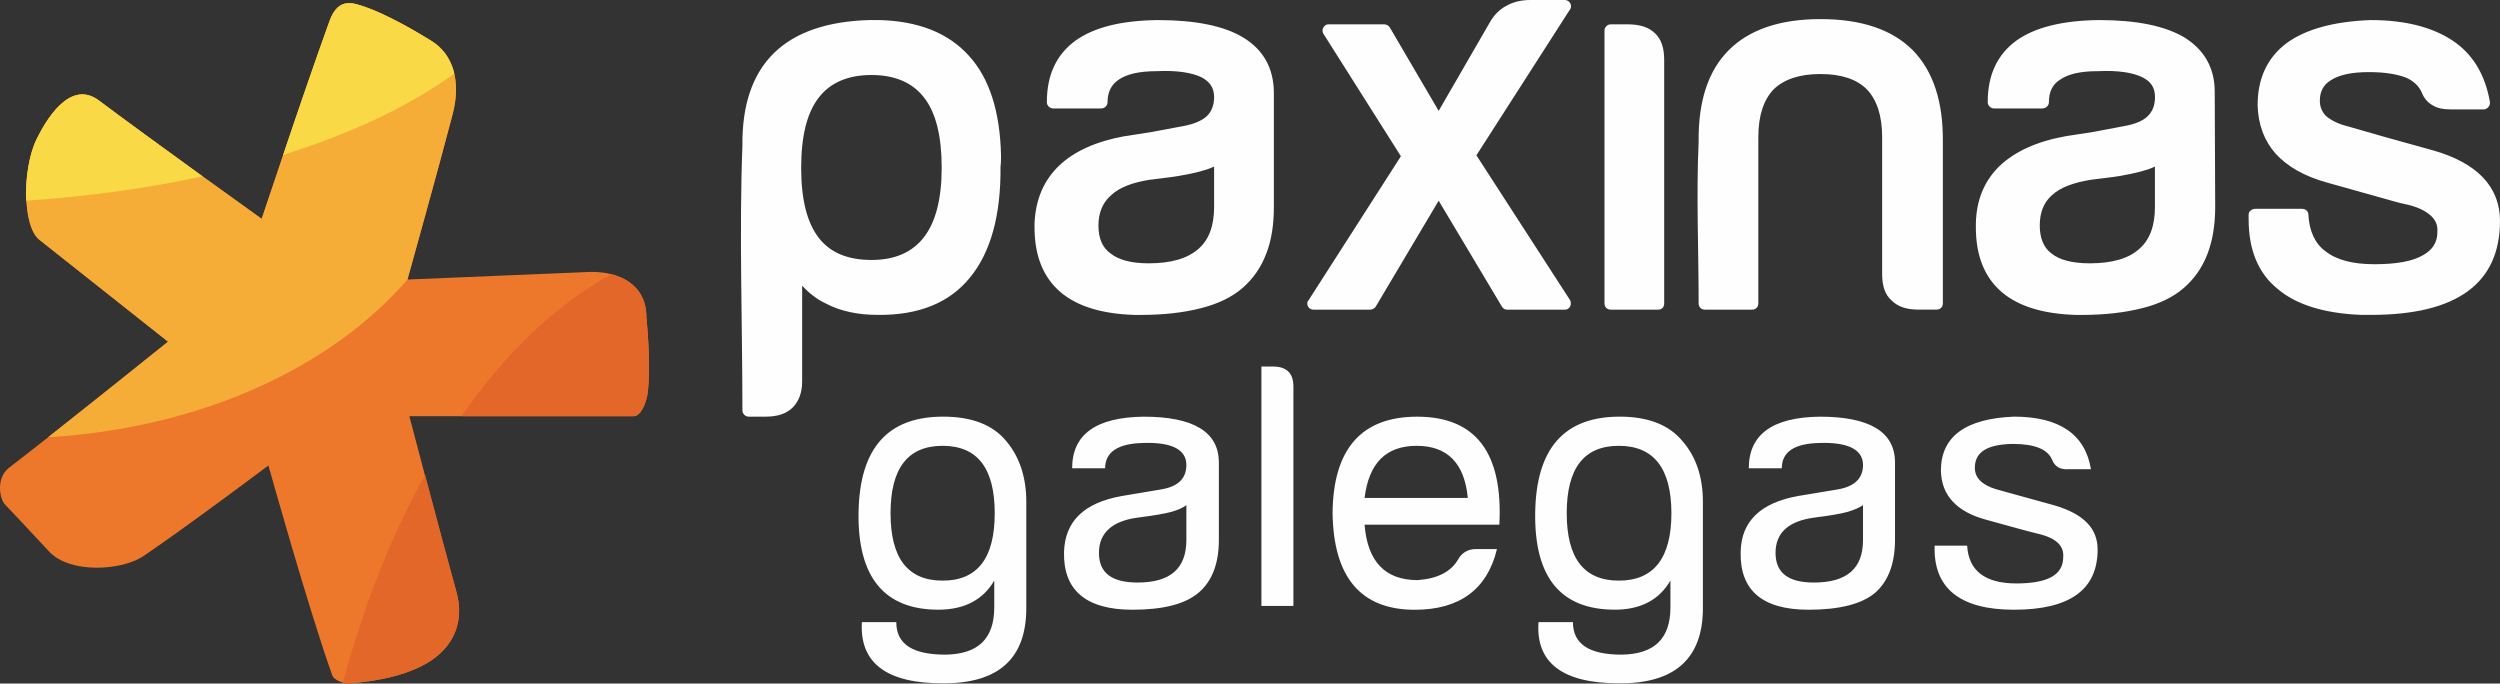 <?xml version="1.0" encoding="utf-8"?>
<!-- Generator: Adobe Illustrator 14.0.0, SVG Export Plug-In . SVG Version: 6.00 Build 43363)  -->
<!DOCTYPE svg PUBLIC "-//W3C//DTD SVG 1.1//EN" "http://www.w3.org/Graphics/SVG/1.1/DTD/svg11.dtd">
<svg version="1.1" id="Capa_1" xmlns="http://www.w3.org/2000/svg" xmlns:xlink="http://www.w3.org/1999/xlink" x="0px" y="0px"
	 width="64px" height="17.498px" viewBox="0 0 64 17.498" enable-background="new 0 0 64 17.498" xml:space="preserve">
<rect x="0" y="0" width="64" height="17.498" fill="#333333" stroke="none"/>
<g>
	<path fill-rule="evenodd" clip-rule="evenodd" fill="#ED782B" d="M9.33,0.171c0.574,0.195,1.346,0.648,1.7,0.868
		c0.575,0.343,0.783,1.053,0.551,1.909c-0.355,1.37-1.15,4.208-1.15,4.208l4.71-0.196c0.746,0,1.419,0.343,1.407,1.175
		c0,0,0.134,1.26,0.024,1.981c-0.05,0.245-0.172,0.539-0.355,0.539c-2.067,0-5.737,0-5.737,0s0.795,3.046,1.199,4.477
		c0.269,0.942-0.221,1.603-0.918,1.934c-0.416,0.208-1.027,0.367-1.798,0.428c-0.196,0.013-0.416-0.098-0.453-0.195
		c-0.599-1.664-1.639-5.383-1.639-5.383s-2.067,1.554-3.205,2.324c-0.551,0.367-1.86,0.452-2.398-0.11
		c-0.428-0.452-0.771-0.832-1.138-1.211c-0.147-0.159-0.232-0.685,0.098-0.942c1.432-1.101,4.074-3.229,4.074-3.229
		S2.124,7.021,1.011,6.141C0.558,5.786,0.583,4.281,0.938,3.56c0.232-0.465,0.844-1.541,1.59-0.99
		c1.248,0.941,4.171,3.033,4.171,3.033s1.077-3.229,1.737-5.064C8.668-0.11,9.084,0.098,9.33,0.171L9.33,0.171z"/>
	<path fill-rule="evenodd" clip-rule="evenodd" fill="#F6AD37" d="M9.33,0.171c0.574,0.195,1.346,0.648,1.7,0.868
		c0.575,0.343,0.783,1.053,0.551,1.909c-0.331,1.271-1.053,3.853-1.15,4.208c-1.97,2.275-5.321,3.805-9.199,4.037
		c1.395-1.102,3.07-2.447,3.07-2.447S2.124,7.021,1.011,6.141C0.558,5.786,0.583,4.281,0.938,3.56
		c0.232-0.465,0.844-1.541,1.59-0.99c1.248,0.941,4.171,3.033,4.171,3.033s1.077-3.229,1.737-5.064
		C8.668-0.11,9.084,0.098,9.33,0.171L9.33,0.171z"/>
	<path fill-rule="evenodd" clip-rule="evenodd" fill="#FAD946" d="M9.33,0.171c0.574,0.195,1.346,0.648,1.7,0.868
		c0.306,0.184,0.514,0.478,0.6,0.845c-1.126,0.819-2.618,1.529-4.38,2.079c0.354-1.064,0.832-2.446,1.187-3.425
		C8.668-0.11,9.084,0.098,9.33,0.171L9.33,0.171z M0.668,5.138C0.644,4.587,0.742,3.963,0.938,3.56
		c0.232-0.465,0.844-1.541,1.59-0.99c0.648,0.488,1.749,1.284,2.654,1.944C3.788,4.819,2.271,5.027,0.668,5.138L0.668,5.138z"/>
	<path fill-rule="evenodd" clip-rule="evenodd" fill="#E26728" d="M15.654,7.021c0.514,0.135,0.894,0.478,0.894,1.113
		c0,0,0.134,1.26,0.024,1.981c-0.05,0.245-0.172,0.539-0.355,0.539h-4.403C12.926,9.053,14.222,7.805,15.654,7.021L15.654,7.021z
		 M10.883,12.159c0.257,0.979,0.587,2.202,0.795,2.973c0.269,0.942-0.221,1.603-0.918,1.934c-0.416,0.208-1.027,0.367-1.798,0.428
		c-0.062,0.013-0.122,0-0.184-0.012C9.305,15.512,10.014,13.713,10.883,12.159L10.883,12.159z"/>
	<path fill="#FEFEFE" d="M22.309,1.92c-0.6,0-1.053,0.196-1.346,0.575c-0.306,0.392-0.453,0.991-0.453,1.799
		c0,0.807,0.147,1.406,0.453,1.798c0.293,0.379,0.746,0.563,1.346,0.563c1.199,0,1.798-0.783,1.798-2.36
		c0-0.808-0.146-1.407-0.452-1.799C23.361,2.116,22.909,1.92,22.309,1.92L22.309,1.92z M64,5.651c0,1.603-1.101,2.41-3.303,2.41
		c-0.073,0-0.146,0-0.245,0c-0.941-0.036-1.663-0.257-2.14-0.661c-0.502-0.403-0.747-1.003-0.747-1.786V5.492
		c0-0.085,0.086-0.146,0.171-0.146h1.199c0.086,0,0.159,0.062,0.159,0.146c0.024,0.429,0.172,0.747,0.44,0.942
		c0.281,0.22,0.697,0.33,1.248,0.33c0.563,0,0.979-0.073,1.248-0.232c0.244-0.135,0.367-0.33,0.367-0.587V5.921
		c0.012-0.159-0.05-0.294-0.172-0.404c-0.135-0.122-0.354-0.231-0.66-0.293c-0.123-0.024-0.343-0.086-0.686-0.184
		c-0.354-0.099-0.795-0.221-1.309-0.367c-0.575-0.159-1.004-0.404-1.31-0.734c-0.293-0.33-0.452-0.746-0.465-1.247l0,0
		c0-0.698,0.257-1.224,0.746-1.591c0.489-0.354,1.199-0.551,2.142-0.587h0.012c0.881,0,1.578,0.184,2.092,0.525
		c0.515,0.343,0.832,0.869,0.954,1.566c0.013,0.098-0.049,0.171-0.135,0.195h-0.024h-0.856c-0.171,0-0.317-0.024-0.439-0.098
		C62.153,2.63,62.055,2.52,61.994,2.36l0,0c-0.073-0.159-0.208-0.293-0.416-0.379c-0.232-0.086-0.538-0.135-0.93-0.135h-0.012
		c-0.44,0-0.759,0.073-0.967,0.208c-0.196,0.122-0.281,0.294-0.281,0.526c0,0.146,0.049,0.269,0.146,0.379
		c0.123,0.11,0.306,0.208,0.551,0.27l0.979,0.281l1.235,0.343c0.551,0.158,0.979,0.391,1.26,0.685C63.853,4.844,64,5.224,64,5.651
		L64,5.651z M54.8,4.392c-0.134,0.037-0.306,0.073-0.514,0.11c-0.208,0.036-0.465,0.061-0.746,0.098l0,0
		c-0.453,0.073-0.796,0.195-1.016,0.403c-0.208,0.184-0.306,0.44-0.306,0.771c0,0.318,0.098,0.563,0.294,0.71
		c0.207,0.171,0.538,0.257,0.99,0.257c0.563,0,0.991-0.122,1.261-0.367c0.269-0.232,0.403-0.587,0.403-1.076V4.269h-0.012
		C55.057,4.318,54.935,4.355,54.8,4.392L54.8,4.392z M54.373,3.229c0.281-0.049,0.489-0.135,0.611-0.257
		c0.123-0.123,0.184-0.281,0.184-0.489c0-0.232-0.098-0.392-0.318-0.502c-0.244-0.122-0.623-0.184-1.138-0.159H53.7
		c-0.44,0-0.759,0.073-0.967,0.221c-0.195,0.122-0.281,0.317-0.281,0.575c0,0.085-0.073,0.158-0.172,0.158h-1.234
		c-0.086,0-0.16-0.073-0.16-0.158V2.605c0-0.686,0.245-1.211,0.734-1.566c0.478-0.342,1.187-0.514,2.104-0.525h0.013
		c0.954,0,1.675,0.146,2.177,0.44c0.514,0.317,0.783,0.782,0.783,1.395l0.012,2.948c0,0.93-0.269,1.614-0.808,2.079
		c-0.269,0.232-0.623,0.404-1.063,0.514c-0.44,0.111-0.954,0.172-1.541,0.172h-0.147c-0.845-0.024-1.48-0.221-1.908-0.587
		c-0.44-0.379-0.66-0.931-0.66-1.652V5.725c0.012-0.611,0.22-1.101,0.611-1.48c0.392-0.366,0.941-0.623,1.688-0.758l0,0
		c0.22-0.036,0.465-0.073,0.709-0.11C53.846,3.327,54.103,3.278,54.373,3.229L54.373,3.229z M45.013,3.511v4.257
		c0,0.098-0.073,0.159-0.158,0.159h-1.212c-0.085,0-0.158-0.062-0.158-0.159c0-1.346-0.062-2.802,0-4.135
		c-0.013-1.039,0.244-1.822,0.771-2.349s1.31-0.795,2.349-0.795c1.052,0,1.835,0.269,2.361,0.795
		c0.525,0.538,0.783,1.321,0.771,2.361v4.122c0,0.098-0.073,0.159-0.159,0.159h-0.465c-0.306,0-0.526-0.073-0.685-0.232
		c-0.172-0.146-0.245-0.379-0.245-0.673V3.511c0-0.551-0.135-0.954-0.392-1.224c-0.257-0.257-0.648-0.392-1.187-0.392
		s-0.93,0.135-1.199,0.392C45.149,2.557,45.013,2.96,45.013,3.511L45.013,3.511z M42.445,7.927h-1.211
		c-0.086,0-0.159-0.062-0.159-0.159V0.782c0-0.085,0.073-0.159,0.159-0.159h0.44c0.306,0,0.538,0.074,0.697,0.232
		c0.159,0.147,0.232,0.38,0.232,0.673v6.239C42.604,7.865,42.542,7.927,42.445,7.927L42.445,7.927z M33.502,7.682L35.863,4
		l-1.981-3.132c-0.049-0.073-0.024-0.171,0.049-0.22c0.024-0.025,0.062-0.025,0.086-0.025h1.419c0.062,0,0.122,0.037,0.147,0.086
		l1.247,2.129l1.309-2.264c0.11-0.195,0.245-0.33,0.429-0.428C38.738,0.049,38.946,0,39.178,0h0.881
		c0.086,0,0.159,0.073,0.159,0.158c0,0.037-0.012,0.074-0.036,0.099l-2.386,3.719l2.397,3.706c0.037,0.074,0.024,0.172-0.049,0.221
		c-0.037,0.024-0.062,0.024-0.086,0.024h-1.48c-0.061,0-0.109-0.037-0.134-0.086L36.83,5.138l-1.614,2.716
		c-0.037,0.049-0.086,0.073-0.147,0.073h-1.443c-0.086,0-0.159-0.062-0.159-0.159C33.465,7.731,33.478,7.706,33.502,7.682
		L33.502,7.682z M30.713,4.392c-0.135,0.037-0.307,0.073-0.526,0.11c-0.208,0.036-0.452,0.061-0.734,0.098h-0.012
		c-0.452,0.073-0.783,0.195-1.003,0.403c-0.208,0.184-0.318,0.44-0.318,0.771c0,0.318,0.098,0.563,0.306,0.71
		c0.208,0.171,0.539,0.257,0.979,0.257c0.575,0,0.991-0.122,1.272-0.367c0.27-0.232,0.404-0.587,0.404-1.076V4.269h-0.013
		C30.97,4.318,30.848,4.355,30.713,4.392L30.713,4.392z M30.285,3.229c0.27-0.049,0.478-0.135,0.612-0.257
		c0.122-0.123,0.184-0.281,0.184-0.489c0-0.232-0.11-0.392-0.318-0.502c-0.245-0.122-0.637-0.184-1.15-0.159l0,0
		c-0.44,0-0.771,0.073-0.979,0.221c-0.184,0.122-0.281,0.317-0.281,0.575c0,0.085-0.073,0.158-0.159,0.158h-1.235
		c-0.086,0-0.159-0.073-0.159-0.158V2.605c0-0.686,0.245-1.211,0.734-1.566c0.478-0.342,1.174-0.514,2.104-0.525l0,0
		c0.954,0,1.688,0.146,2.178,0.44c0.526,0.317,0.783,0.782,0.795,1.395v2.948c0,0.452-0.061,0.856-0.195,1.198
		c-0.135,0.355-0.343,0.649-0.611,0.881c-0.27,0.232-0.624,0.404-1.064,0.514c-0.429,0.111-0.942,0.172-1.542,0.172h-0.146
		c-0.844-0.024-1.48-0.221-1.908-0.587c-0.44-0.379-0.661-0.931-0.661-1.652V5.725c0.024-0.611,0.232-1.101,0.625-1.48
		c0.379-0.366,0.941-0.623,1.675-0.758h0.013c0.221-0.036,0.453-0.073,0.697-0.11C29.759,3.327,30.016,3.278,30.285,3.229
		L30.285,3.229z M20.535,7.315v2.446c0,0.294-0.086,0.514-0.244,0.673c-0.159,0.159-0.392,0.232-0.686,0.232h-0.44
		c-0.085,0-0.159-0.073-0.159-0.159c0-2.202-0.085-4.587,0-6.777c-0.012-1.039,0.258-1.835,0.808-2.373
		c0.551-0.538,1.383-0.819,2.471-0.844c0.074,0,0.135,0,0.209,0c1.016,0.024,1.786,0.33,2.312,0.917
		c0.526,0.575,0.795,1.432,0.82,2.545c0,0.098,0,0.195-0.013,0.293c0.013,1.248-0.257,2.202-0.783,2.839
		c-0.525,0.648-1.32,0.967-2.36,0.954c-0.515,0-0.967-0.098-1.334-0.294C20.902,7.657,20.707,7.499,20.535,7.315L20.535,7.315z"/>
	<path fill="#FEFEFE" d="M24.131,11.413c0.893,0,1.334,0.575,1.334,1.726c0,1.149-0.441,1.725-1.334,1.725s-1.333-0.575-1.333-1.725
		C22.798,11.988,23.239,11.413,24.131,11.413L24.131,11.413z M26.273,15.572v-2.728c0-0.624-0.172-1.15-0.515-1.554
		c-0.342-0.416-0.881-0.624-1.614-0.624c-1.419,0-2.141,0.808-2.165,2.459c-0.025,1.651,0.66,2.483,2.042,2.483
		c0.673,0,1.15-0.257,1.432-0.746v0.685c0,0.808-0.416,1.199-1.248,1.212c-0.844,0-1.26-0.27-1.26-0.832h-0.881
		c-0.061,1.039,0.624,1.565,2.056,1.565C25.563,17.506,26.273,16.857,26.273,15.572L26.273,15.572z M28.719,12.698
		c-0.967,0.171-1.456,0.647-1.48,1.431c-0.024,0.979,0.563,1.48,1.75,1.48c0.795,0,1.357-0.146,1.7-0.44
		c0.342-0.294,0.514-0.746,0.514-1.346v-2.006c-0.013-0.759-0.648-1.15-1.921-1.15c-1.223,0.013-1.835,0.453-1.835,1.321h0.844
		c0-0.416,0.33-0.636,0.979-0.648c0.733-0.024,1.101,0.171,1.101,0.563c0,0.343-0.208,0.551-0.636,0.624
		C29.368,12.588,29.025,12.649,28.719,12.698L28.719,12.698z M30.371,12.931v0.893c0,0.734-0.416,1.089-1.248,1.089
		c-0.66,0-0.99-0.245-0.99-0.759s0.342-0.819,1.003-0.905c0.391-0.049,0.673-0.098,0.856-0.146
		C30.163,13.053,30.297,12.991,30.371,12.931L30.371,12.931z M33.111,15.512h-0.819V9.383h0.293c0.355,0,0.526,0.171,0.526,0.514
		V15.512z M37.576,12.747c0.024,0-0.856,0-2.643,0c0.11-0.894,0.551-1.334,1.334-1.334S37.491,11.854,37.576,12.747L37.576,12.747z
		 M38.383,13.432c0.098-1.835-0.6-2.765-2.104-2.765c-1.431,0-2.152,0.832-2.165,2.472c0.024,1.639,0.722,2.471,2.104,2.471
		c1.149,0,1.859-0.526,2.104-1.554h-0.539c-0.208,0-0.366,0.098-0.465,0.281c-0.184,0.306-0.526,0.478-1.027,0.514
		c-0.832,0-1.284-0.477-1.358-1.419C37.258,13.432,38.408,13.432,38.383,13.432L38.383,13.432z M41.442,11.413
		c0.893,0,1.346,0.575,1.346,1.726c0,1.149-0.453,1.725-1.346,1.725c-0.894,0-1.334-0.575-1.334-1.725
		C40.108,11.988,40.548,11.413,41.442,11.413L41.442,11.413z M43.594,15.572v-2.728c0-0.624-0.171-1.15-0.525-1.554
		c-0.343-0.416-0.881-0.624-1.603-0.624c-1.419,0-2.141,0.808-2.165,2.459s0.647,2.483,2.042,2.483c0.661,0,1.139-0.257,1.42-0.746
		v0.685c0,0.808-0.416,1.199-1.248,1.212c-0.832,0-1.248-0.27-1.248-0.832h-0.881c-0.073,1.039,0.612,1.565,2.056,1.565
		C42.874,17.506,43.594,16.857,43.594,15.572L43.594,15.572z M46.03,12.698c-0.955,0.171-1.456,0.647-1.469,1.431
		c-0.024,0.979,0.551,1.48,1.737,1.48c0.795,0,1.37-0.146,1.713-0.44c0.33-0.294,0.501-0.746,0.501-1.346v-2.006
		c-0.012-0.759-0.647-1.15-1.92-1.15c-1.212,0.013-1.823,0.453-1.823,1.321h0.845c0-0.416,0.317-0.636,0.966-0.648
		c0.734-0.024,1.113,0.171,1.113,0.563c0,0.343-0.22,0.551-0.636,0.624C46.677,12.588,46.334,12.649,46.03,12.698L46.03,12.698z
		 M47.693,12.931v0.893c0,0.734-0.416,1.089-1.26,1.089c-0.648,0-0.979-0.245-0.979-0.759s0.331-0.819,1.004-0.905
		c0.391-0.049,0.673-0.098,0.844-0.146C47.473,13.053,47.607,12.991,47.693,12.931L47.693,12.931z M52.611,12.942
		c-0.636-0.171-1.138-0.318-1.505-0.416c-0.367-0.11-0.55-0.293-0.55-0.551c0-0.403,0.317-0.599,0.966-0.611
		c0.563,0,0.905,0.135,1.016,0.416c0.073,0.171,0.207,0.245,0.416,0.232h0.574c-0.146-0.893-0.808-1.346-1.969-1.346
		c-1.248,0.049-1.872,0.514-1.872,1.383c0.013,0.624,0.392,1.04,1.125,1.247c0.747,0.208,1.199,0.331,1.358,0.367
		c0.465,0.11,0.673,0.306,0.648,0.6c0,0.453-0.392,0.673-1.199,0.673s-1.224-0.33-1.26-0.967h-0.832
		c-0.037,1.089,0.648,1.64,2.031,1.64c1.431,0,2.141-0.514,2.141-1.541C53.7,13.529,53.345,13.163,52.611,12.942L52.611,12.942z"/>
</g>
</svg>
